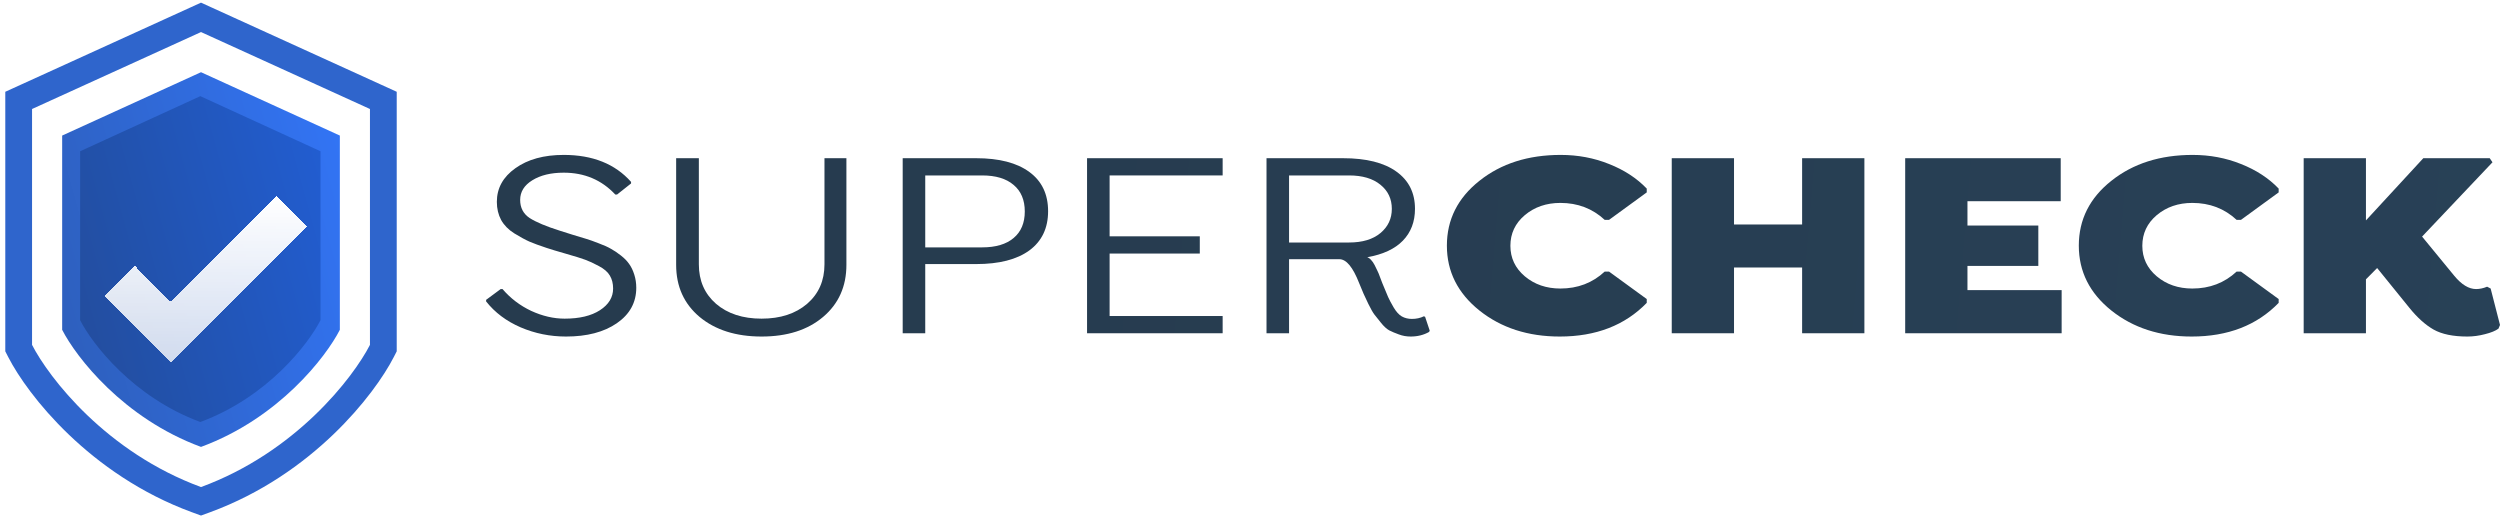 <svg width="468" height="97" viewBox="0 0 468 97" fill="none" xmlns="http://www.w3.org/2000/svg">
<path d="M63.619 25.378L37.628 13.516L11.637 25.378V61.74C14.228 66.812 23.055 78.296 37.628 83.661C52.201 78.296 61.027 66.812 63.619 61.74V25.378Z" fill="url(#paint0_linear_125_1184)"/>
<path d="M60 28.316L37.5 18L15 28.316V59.938C17.244 64.348 24.885 74.335 37.5 79C50.115 74.335 57.756 64.348 60 59.938V28.316Z" fill="url(#paint1_linear_125_1184)"/>
<path d="M71.761 20.405V18.793L70.294 18.125L38.666 3.72L37.628 3.247L36.59 3.72L4.962 18.125L3.495 18.793V20.405V64.558V65.163L3.77 65.7C7.144 72.289 18.315 86.751 36.764 93.528L37.628 93.845L38.492 93.528C56.94 86.751 68.111 72.289 71.486 65.7L71.761 65.163V64.558V20.405Z" stroke="#2F65CC" stroke-width="5.01"/>
<g clip-path="url(#clip0_125_1184)">
<g filter="url(#filter0_d_125_1184)">
<path d="M32 63.84L19.58 51.42L25.24 45.76L32 52.54L51.76 32.76L57.42 38.42L32 63.84Z" fill="url(#paint2_linear_125_1184)" shape-rendering="crispEdges"/>
</g>
</g>
<path d="M105.959 63C102.973 63 100.14 62.425 97.46 61.277C94.8 60.128 92.646 58.511 91 56.426V56.131L93.728 54.112H94.072C95.565 55.852 97.355 57.214 99.442 58.199C101.547 59.167 103.634 59.652 105.701 59.652C108.477 59.652 110.678 59.127 112.305 58.076C113.951 57.009 114.774 55.655 114.774 54.014C114.774 53.078 114.573 52.274 114.171 51.601C113.788 50.928 113.099 50.329 112.104 49.804C111.128 49.279 110.276 48.885 109.549 48.622C108.84 48.359 107.653 47.99 105.988 47.514C104.323 47.038 103.098 46.669 102.313 46.406C100.973 45.963 99.901 45.569 99.097 45.224C98.293 44.863 97.346 44.346 96.254 43.673C95.183 43.001 94.369 42.172 93.814 41.187C93.278 40.186 93.01 39.053 93.01 37.789C93.01 35.229 94.168 33.128 96.484 31.487C98.8 29.829 101.815 29 105.529 29C110.946 29 115.148 30.682 118.134 34.047V34.343L115.521 36.411H115.176C112.63 33.686 109.415 32.324 105.529 32.324C103.136 32.324 101.174 32.8 99.643 33.752C98.13 34.687 97.374 35.91 97.374 37.42C97.374 38.897 97.968 40.03 99.154 40.818C100.36 41.589 102.236 42.377 104.782 43.181C105.299 43.345 106.103 43.6 107.194 43.944C108.285 44.273 109.127 44.527 109.721 44.708C110.333 44.888 111.118 45.167 112.075 45.544C113.051 45.906 113.817 46.25 114.372 46.579C114.947 46.89 115.569 47.309 116.239 47.834C116.909 48.359 117.425 48.893 117.789 49.434C118.172 49.96 118.488 50.616 118.737 51.404C118.985 52.175 119.11 52.996 119.11 53.866C119.11 56.623 117.894 58.839 115.463 60.513C113.051 62.171 109.883 63 105.959 63Z" fill="url(#paint3_linear_125_1184)"/>
<path d="M126.575 29.616H130.825V49.484C130.825 52.537 131.897 54.999 134.041 56.87C136.204 58.724 139.046 59.652 142.568 59.652C146.09 59.652 148.933 58.724 151.096 56.87C153.259 54.999 154.341 52.537 154.341 49.484V29.616H158.447V49.582C158.447 53.62 156.992 56.87 154.082 59.332C151.192 61.777 147.354 63 142.568 63C137.783 63 133.916 61.777 130.968 59.332C128.04 56.87 126.575 53.62 126.575 49.582V29.616Z" fill="url(#paint4_linear_125_1184)"/>
<path d="M182.738 29.616C187.045 29.616 190.366 30.477 192.701 32.201C195.036 33.908 196.204 36.353 196.204 39.537C196.204 42.705 195.036 45.151 192.701 46.874C190.366 48.581 187.045 49.434 182.738 49.434H173.205V62.385H168.984V29.616H182.738ZM183.857 46.308C186.403 46.308 188.365 45.725 189.744 44.56C191.141 43.394 191.84 41.737 191.84 39.587C191.84 37.436 191.141 35.779 189.744 34.613C188.365 33.432 186.403 32.841 183.857 32.841H173.205V46.308H183.857Z" fill="url(#paint5_linear_125_1184)"/>
<path d="M228.879 32.841H207.718V44.24H224.601V47.465H207.718V59.159H228.879V62.385H203.497V29.616H228.879V32.841Z" fill="url(#paint6_linear_125_1184)"/>
<path d="M266.78 59.307L267.642 61.892L267.527 62.138C266.512 62.713 265.364 63 264.081 63C263.296 63 262.559 62.869 261.87 62.606C261.181 62.36 260.578 62.105 260.061 61.843C259.564 61.564 259.047 61.088 258.511 60.415C257.975 59.742 257.563 59.225 257.276 58.864C256.989 58.486 256.616 57.83 256.156 56.894C255.716 55.942 255.419 55.31 255.266 54.999C255.132 54.687 254.855 54.022 254.434 53.004C253.266 50.017 252.031 48.523 250.73 48.523H241.312V62.385H237.091V29.616H251.419C255.764 29.616 259.095 30.453 261.411 32.127C263.727 33.785 264.885 36.107 264.885 39.094C264.885 41.507 264.129 43.493 262.617 45.052C261.124 46.595 258.903 47.629 255.955 48.154C256.223 48.253 256.463 48.425 256.673 48.671C256.903 48.901 257.123 49.221 257.334 49.631C257.544 50.025 257.716 50.378 257.85 50.69C258.004 50.986 258.176 51.404 258.367 51.946C258.559 52.487 258.693 52.84 258.769 53.004C259.286 54.252 259.65 55.122 259.86 55.614C260.071 56.09 260.416 56.738 260.894 57.559C261.373 58.363 261.88 58.921 262.416 59.233C262.971 59.545 263.603 59.701 264.311 59.701C265.134 59.701 265.881 59.537 266.55 59.209L266.78 59.307ZM241.312 45.397H252.539C255.046 45.397 257.008 44.806 258.425 43.624C259.841 42.442 260.55 40.932 260.55 39.094C260.55 37.239 259.841 35.738 258.425 34.589C257.008 33.423 255.046 32.841 252.539 32.841H241.312V45.397Z" fill="url(#paint7_linear_125_1184)"/>
<path d="M291.99 63C286.037 63 281.022 61.375 276.945 58.125C272.886 54.876 270.857 50.83 270.857 45.988C270.857 41.113 272.886 37.067 276.945 33.85C281.003 30.617 286.075 29 292.162 29C295.378 29 298.393 29.566 301.207 30.699C304.04 31.815 306.394 33.349 308.27 35.303V36.017L301.207 41.162H300.403C298.125 39.045 295.359 37.986 292.105 37.986C289.482 37.986 287.262 38.749 285.444 40.276C283.644 41.802 282.745 43.715 282.745 46.012C282.745 48.294 283.644 50.198 285.444 51.724C287.262 53.251 289.482 54.014 292.105 54.014C295.359 54.014 298.125 52.955 300.403 50.838H301.207L308.27 55.983V56.697C304.193 60.899 298.766 63 291.99 63Z" fill="url(#paint8_linear_125_1184)"/>
<path d="M337.356 29.616H349.014V62.385H337.356V50.075H324.608V62.385H312.95V29.616H324.608V42.024H337.356V29.616Z" fill="url(#paint9_linear_125_1184)"/>
<path d="M385.766 37.666H368.309V42.221H381.574V49.779H368.309V54.309H385.939V62.385H356.651V29.616H385.766V37.666Z" fill="url(#paint10_linear_125_1184)"/>
<path d="M410.287 63C404.334 63 399.319 61.375 395.242 58.125C391.183 54.876 389.154 50.83 389.154 45.988C389.154 41.113 391.183 37.067 395.242 33.85C399.3 30.617 404.372 29 410.459 29C413.675 29 416.69 29.566 419.504 30.699C422.337 31.815 424.691 33.349 426.567 35.303V36.017L419.504 41.162H418.7C416.422 39.045 413.656 37.986 410.402 37.986C407.78 37.986 405.559 38.749 403.741 40.276C401.941 41.802 401.042 43.715 401.042 46.012C401.042 48.294 401.941 50.198 403.741 51.724C405.559 53.251 407.78 54.014 410.402 54.014C413.656 54.014 416.422 52.955 418.7 50.838H419.504L426.567 55.983V56.697C422.49 60.899 417.063 63 410.287 63Z" fill="url(#paint11_linear_125_1184)"/>
<path d="M466.249 54.014L468 60.834L467.713 61.523C467.158 61.933 466.316 62.278 465.186 62.557C464.076 62.852 462.975 63 461.884 63C459.223 63 457.118 62.565 455.567 61.695C454.017 60.809 452.495 59.438 451.002 57.584L445.001 50.173L442.905 52.29V62.385H431.248V29.616H442.905V41.261L453.644 29.616H466.076L466.593 30.379L453.414 44.289L459.415 51.601C460.793 53.275 462.162 54.112 463.521 54.112C464.191 54.112 464.88 53.965 465.588 53.669L466.249 54.014Z" fill="url(#paint12_linear_125_1184)"/>
<defs>
<filter id="filter0_d_125_1184" x="15.58" y="32.76" width="45.84" height="39.08" filterUnits="userSpaceOnUse" color-interpolation-filters="sRGB">
<feFlood flood-opacity="0" result="BackgroundImageFix"/>
<feColorMatrix in="SourceAlpha" type="matrix" values="0 0 0 0 0 0 0 0 0 0 0 0 0 0 0 0 0 0 127 0" result="hardAlpha"/>
<feOffset dy="4"/>
<feGaussianBlur stdDeviation="2"/>
<feComposite in2="hardAlpha" operator="out"/>
<feColorMatrix type="matrix" values="0 0 0 0 0 0 0 0 0 0 0 0 0 0 0 0 0 0 0.25 0"/>
<feBlend mode="normal" in2="BackgroundImageFix" result="effect1_dropShadow_125_1184"/>
<feBlend mode="normal" in="SourceGraphic" in2="effect1_dropShadow_125_1184" result="shape"/>
</filter>
<linearGradient id="paint0_linear_125_1184" x1="-16.046" y1="164.327" x2="105.085" y2="130.919" gradientUnits="userSpaceOnUse">
<stop stop-color="#2A4D8C"/>
<stop offset="1" stop-color="#3378FF"/>
</linearGradient>
<linearGradient id="paint1_linear_125_1184" x1="-8.964" y1="149.15" x2="95.963" y2="120.342" gradientUnits="userSpaceOnUse">
<stop stop-color="#234073"/>
<stop offset="1" stop-color="#2260DA"/>
</linearGradient>
<linearGradient id="paint2_linear_125_1184" x1="38.5" y1="32.76" x2="38.5" y2="63.84" gradientUnits="userSpaceOnUse">
<stop stop-color="white"/>
<stop offset="1" stop-color="white" stop-opacity="0.79"/>
</linearGradient>
<linearGradient id="paint3_linear_125_1184" x1="135.3" y1="23.688" x2="600.347" y2="63.027" gradientUnits="userSpaceOnUse">
<stop stop-color="#263B4E"/>
<stop offset="1" stop-color="#29435A"/>
</linearGradient>
<linearGradient id="paint4_linear_125_1184" x1="135.3" y1="23.688" x2="600.347" y2="63.027" gradientUnits="userSpaceOnUse">
<stop stop-color="#263B4E"/>
<stop offset="1" stop-color="#29435A"/>
</linearGradient>
<linearGradient id="paint5_linear_125_1184" x1="135.3" y1="23.688" x2="600.347" y2="63.027" gradientUnits="userSpaceOnUse">
<stop stop-color="#263B4E"/>
<stop offset="1" stop-color="#29435A"/>
</linearGradient>
<linearGradient id="paint6_linear_125_1184" x1="135.3" y1="23.688" x2="600.347" y2="63.027" gradientUnits="userSpaceOnUse">
<stop stop-color="#263B4E"/>
<stop offset="1" stop-color="#29435A"/>
</linearGradient>
<linearGradient id="paint7_linear_125_1184" x1="135.3" y1="23.688" x2="600.347" y2="63.027" gradientUnits="userSpaceOnUse">
<stop stop-color="#263B4E"/>
<stop offset="1" stop-color="#29435A"/>
</linearGradient>
<linearGradient id="paint8_linear_125_1184" x1="135.3" y1="23.688" x2="600.347" y2="63.027" gradientUnits="userSpaceOnUse">
<stop stop-color="#263B4E"/>
<stop offset="1" stop-color="#29435A"/>
</linearGradient>
<linearGradient id="paint9_linear_125_1184" x1="135.3" y1="23.688" x2="600.347" y2="63.027" gradientUnits="userSpaceOnUse">
<stop stop-color="#263B4E"/>
<stop offset="1" stop-color="#29435A"/>
</linearGradient>
<linearGradient id="paint10_linear_125_1184" x1="135.3" y1="23.688" x2="600.347" y2="63.027" gradientUnits="userSpaceOnUse">
<stop stop-color="#263B4E"/>
<stop offset="1" stop-color="#29435A"/>
</linearGradient>
<linearGradient id="paint11_linear_125_1184" x1="135.3" y1="23.688" x2="600.347" y2="63.027" gradientUnits="userSpaceOnUse">
<stop stop-color="#263B4E"/>
<stop offset="1" stop-color="#29435A"/>
</linearGradient>
<linearGradient id="paint12_linear_125_1184" x1="135.3" y1="23.688" x2="600.347" y2="63.027" gradientUnits="userSpaceOnUse">
<stop stop-color="#263B4E"/>
<stop offset="1" stop-color="#29435A"/>
</linearGradient>
<clipPath id="clip0_125_1184">
<rect width="48" height="48" fill="white" transform="translate(14 23)"/>
</clipPath>
</defs>
</svg>
